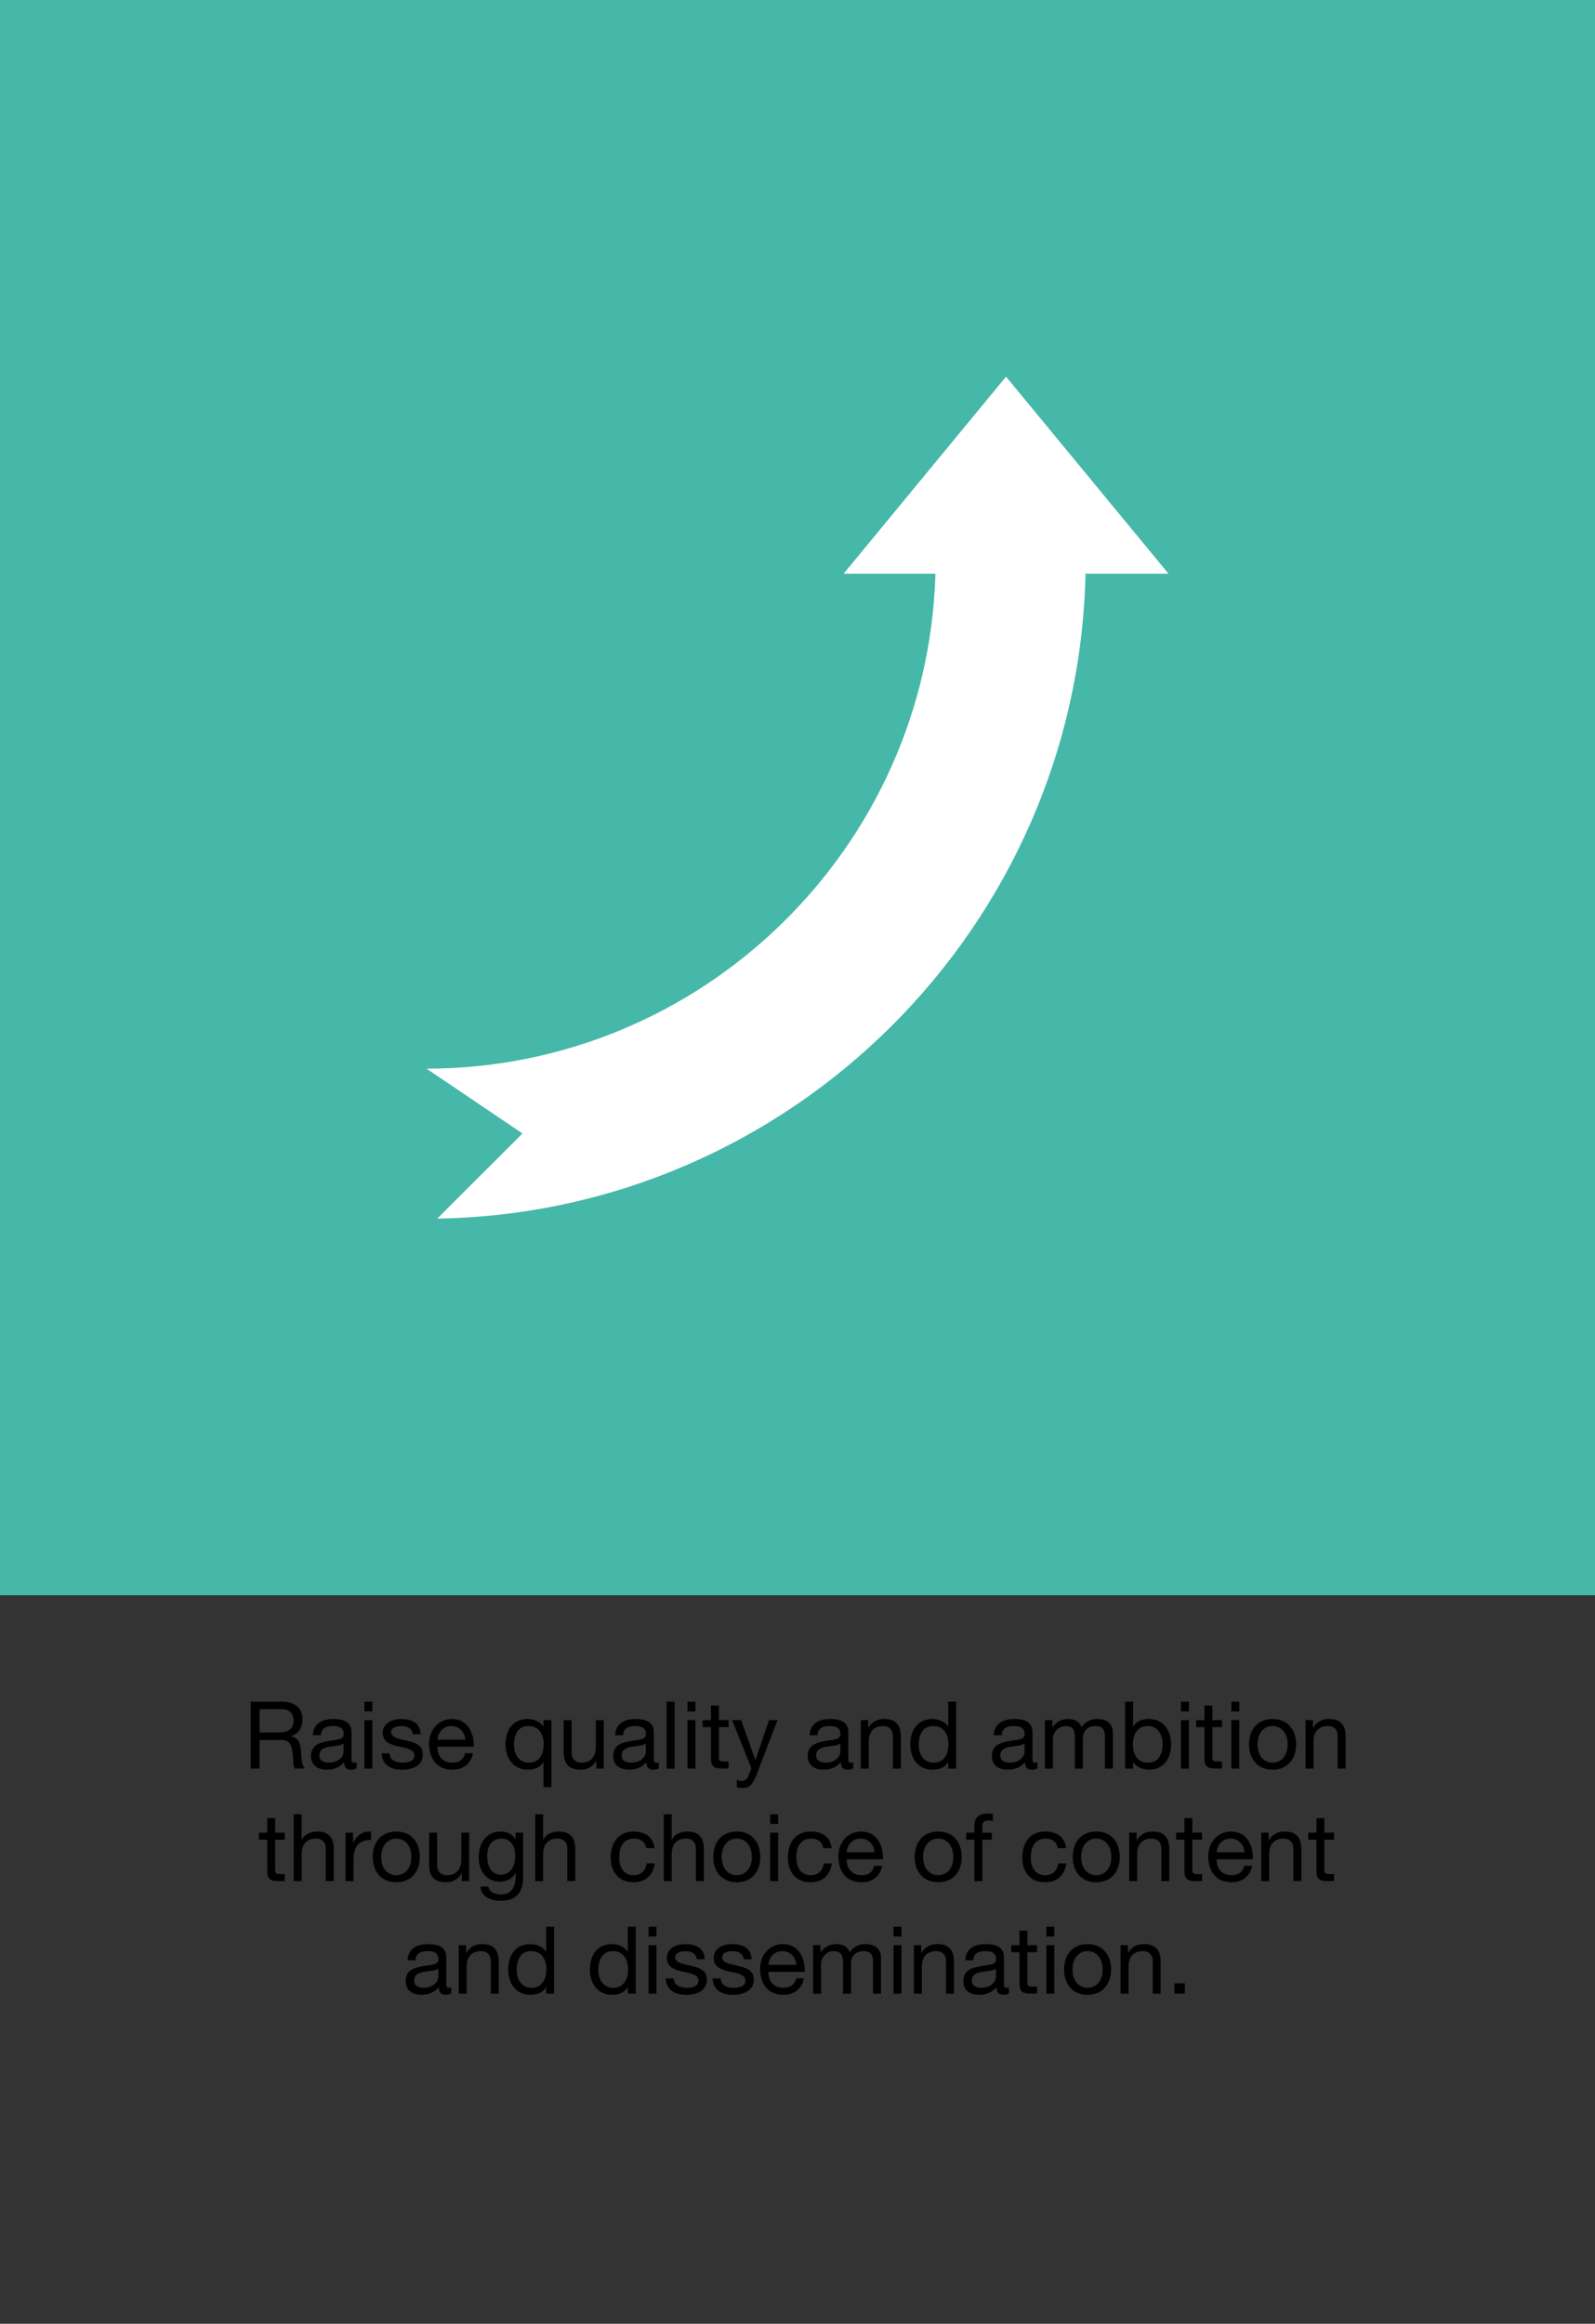 <?xml version="1.0" encoding="utf-8"?>
<!-- Generator: Adobe Illustrator 27.5.0, SVG Export Plug-In . SVG Version: 6.00 Build 0)  -->
<svg version="1.1" id="Layer_1" xmlns="http://www.w3.org/2000/svg" xmlns:xlink="http://www.w3.org/1999/xlink" x="0px" y="0px"
	 viewBox="0 0 425.2 619.37" style="enable-background:new 0 0 425.2 619.37;" xml:space="preserve">
<rect x="0" y="0" width="425.2" height="619.37" fill="#333333" stroke="none"/>
<style type="text/css">
	.st0{fill:#45B8A9;}
	.st1{fill:none;}
	.st2{fill:#FFFFFF;}
	.st3{fill:none;stroke:#FFFFFF;stroke-width:8.048;stroke-miterlimit:10;}
	.st4{fill:none;stroke:#FFFFFF;stroke-width:16.096;stroke-miterlimit:10;}
</style>
<rect class="st0" width="425.2" height="425.2"/>
<g>
	<rect x="21.13" y="453.54" class="st1" width="382.95" height="125.51"/>
	<path d="M66.83,453.55h8.4c3.35,0,5.42,1.82,5.42,4.67c0,2.15-0.95,3.92-3.1,4.52v0.05c2.07,0.4,2.5,1.92,2.67,3.67
		c0.15,1.75,0.05,3.7,1.05,4.92h-2.65c-0.67-0.72-0.3-2.65-0.65-4.4c-0.25-1.75-0.67-3.22-2.97-3.22h-5.8v7.62h-2.38V453.55z
		 M74.15,461.77c2.22,0,4.12-0.57,4.12-3.17c0-1.75-0.95-3.05-3.17-3.05h-5.9v6.22H74.15z"/>
	<path d="M95.05,471.34c-0.38,0.22-0.85,0.35-1.52,0.35c-1.1,0-1.8-0.6-1.8-2c-1.17,1.38-2.75,2-4.55,2c-2.35,0-4.27-1.05-4.27-3.62
		c0-2.92,2.17-3.55,4.37-3.97c2.35-0.45,4.35-0.3,4.35-1.9c0-1.85-1.53-2.15-2.88-2.15c-1.8,0-3.12,0.55-3.22,2.45H83.4
		c0.12-3.2,2.6-4.32,5.47-4.32c2.32,0,4.85,0.52,4.85,3.55v6.65c0,1,0,1.45,0.67,1.45c0.18,0,0.38-0.02,0.65-0.12V471.34z
		 M91.6,464.72c-0.83,0.6-2.42,0.62-3.85,0.87c-1.4,0.25-2.6,0.75-2.6,2.32c0,1.4,1.2,1.9,2.5,1.9c2.8,0,3.95-1.75,3.95-2.92V464.72
		z"/>
	<path d="M99.27,456.15h-2.12v-2.6h2.12V456.15z M97.15,458.47h2.12v12.92h-2.12V458.47z"/>
	<path d="M103.88,467.32c0.08,1.9,1.72,2.5,3.47,2.5c1.33,0,3.12-0.3,3.12-1.92c0-1.65-2.1-1.92-4.22-2.4
		c-2.1-0.48-4.22-1.17-4.22-3.65c0-2.6,2.57-3.67,4.82-3.67c2.85,0,5.12,0.9,5.3,4.05h-2.12c-0.15-1.65-1.6-2.17-3-2.17
		c-1.28,0-2.75,0.35-2.75,1.65c0,1.52,2.25,1.77,4.22,2.25c2.12,0.48,4.22,1.17,4.22,3.67c0,3.07-2.87,4.07-5.5,4.07
		c-2.9,0-5.35-1.17-5.47-4.37H103.88z"/>
	<path d="M126.1,467.29c-0.58,2.85-2.62,4.4-5.52,4.4c-4.12,0-6.07-2.85-6.2-6.8c0-3.87,2.55-6.72,6.07-6.72
		c4.57,0,5.97,4.27,5.85,7.4h-9.67c-0.08,2.25,1.2,4.25,4.02,4.25c1.75,0,2.97-0.85,3.35-2.52H126.1z M124.05,463.7
		c-0.1-2.02-1.62-3.65-3.72-3.65c-2.22,0-3.55,1.67-3.7,3.65H124.05z"/>
	<path d="M147,476.34h-2.12v-6.7h-0.05c-0.7,1.42-2.35,2.05-4.12,2.05c-3.97,0-5.95-3.15-5.95-6.8c0-3.65,1.95-6.72,5.9-6.72
		c1.32,0,3.22,0.5,4.17,2.02h0.05v-1.72H147V476.34z M141,469.82c2.85,0,3.95-2.45,3.95-4.87c0-2.55-1.15-4.9-4.07-4.9
		c-2.9,0-3.87,2.47-3.87,5C137,467.47,138.25,469.82,141,469.82z"/>
	<path d="M160.97,471.39h-2v-2.05h-0.05c-0.9,1.6-2.35,2.35-4.2,2.35c-3.4,0-4.45-1.95-4.45-4.72v-8.5h2.12v8.75
		c0,1.57,1,2.6,2.62,2.6c2.57,0,3.82-1.72,3.82-4.05v-7.3h2.12V471.39z"/>
	<path d="M175.62,471.34c-0.38,0.22-0.85,0.35-1.52,0.35c-1.1,0-1.8-0.6-1.8-2c-1.17,1.38-2.75,2-4.55,2
		c-2.35,0-4.27-1.05-4.27-3.62c0-2.92,2.17-3.55,4.37-3.97c2.35-0.45,4.35-0.3,4.35-1.9c0-1.85-1.53-2.15-2.88-2.15
		c-1.8,0-3.12,0.55-3.22,2.45h-2.12c0.12-3.2,2.6-4.32,5.47-4.32c2.32,0,4.85,0.52,4.85,3.55v6.65c0,1,0,1.45,0.67,1.45
		c0.18,0,0.38-0.02,0.65-0.12V471.34z M172.17,464.72c-0.83,0.6-2.42,0.62-3.85,0.87c-1.4,0.25-2.6,0.75-2.6,2.32
		c0,1.4,1.2,1.9,2.5,1.9c2.8,0,3.95-1.75,3.95-2.92V464.72z"/>
	<path d="M177.72,453.55h2.12v17.85h-2.12V453.55z"/>
	<path d="M185.4,456.15h-2.12v-2.6h2.12V456.15z M183.27,458.47h2.12v12.92h-2.12V458.47z"/>
	<path d="M191.65,458.47h2.57v1.87h-2.57v8.02c0,0.98,0.28,1.15,1.6,1.15h0.97v1.87h-1.62c-2.2,0-3.07-0.45-3.07-2.82v-8.22h-2.2
		v-1.87h2.2v-3.87h2.12V458.47z"/>
	<path d="M201.65,473.12c-0.98,2.52-1.85,3.45-3.75,3.45c-0.5,0-1-0.05-1.47-0.23v-1.95c0.4,0.12,0.83,0.3,1.25,0.3
		c0.88,0,1.35-0.42,1.75-1.17l0.87-2.2l-5.12-12.85h2.4l3.77,10.57h0.05l3.62-10.57h2.25L201.65,473.12z"/>
	<path d="M227.47,471.34c-0.38,0.22-0.85,0.35-1.52,0.35c-1.1,0-1.8-0.6-1.8-2c-1.17,1.38-2.75,2-4.55,2
		c-2.35,0-4.27-1.05-4.27-3.62c0-2.92,2.17-3.55,4.37-3.97c2.35-0.45,4.35-0.3,4.35-1.9c0-1.85-1.53-2.15-2.88-2.15
		c-1.8,0-3.12,0.55-3.22,2.45h-2.12c0.12-3.2,2.6-4.32,5.47-4.32c2.32,0,4.85,0.52,4.85,3.55v6.65c0,1,0,1.45,0.67,1.45
		c0.18,0,0.38-0.02,0.65-0.12V471.34z M224.02,464.72c-0.83,0.6-2.42,0.62-3.85,0.87c-1.4,0.25-2.6,0.75-2.6,2.32
		c0,1.4,1.2,1.9,2.5,1.9c2.8,0,3.95-1.75,3.95-2.92V464.72z"/>
	<path d="M229.45,458.47h2v2.05h0.05c0.9-1.6,2.35-2.35,4.2-2.35c3.4,0,4.45,1.95,4.45,4.72v8.5h-2.12v-8.75c0-1.57-1-2.6-2.62-2.6
		c-2.57,0-3.82,1.72-3.82,4.05v7.3h-2.12V458.47z"/>
	<path d="M254.9,471.39h-2.12v-1.75h-0.05c-0.7,1.42-2.35,2.05-4.12,2.05c-3.97,0-5.95-3.15-5.95-6.8c0-3.65,1.95-6.72,5.9-6.72
		c1.33,0,3.22,0.5,4.17,2.02h0.05v-6.65h2.12V471.39z M248.9,469.82c2.85,0,3.95-2.45,3.95-4.87c0-2.55-1.15-4.9-4.07-4.9
		c-2.9,0-3.87,2.47-3.87,5C244.9,467.47,246.15,469.82,248.9,469.82z"/>
	<path d="M276.57,471.34c-0.38,0.22-0.85,0.35-1.52,0.35c-1.1,0-1.8-0.6-1.8-2c-1.17,1.38-2.75,2-4.55,2
		c-2.35,0-4.27-1.05-4.27-3.62c0-2.92,2.17-3.55,4.37-3.97c2.35-0.45,4.35-0.3,4.35-1.9c0-1.85-1.53-2.15-2.88-2.15
		c-1.8,0-3.12,0.55-3.22,2.45h-2.12c0.12-3.2,2.6-4.32,5.47-4.32c2.32,0,4.85,0.52,4.85,3.55v6.65c0,1,0,1.45,0.67,1.45
		c0.18,0,0.38-0.02,0.65-0.12V471.34z M273.12,464.72c-0.83,0.6-2.42,0.62-3.85,0.87c-1.4,0.25-2.6,0.75-2.6,2.32
		c0,1.4,1.2,1.9,2.5,1.9c2.8,0,3.95-1.75,3.95-2.92V464.72z"/>
	<path d="M278.55,458.47h2v1.9h0.05c0.95-1.45,2.4-2.2,4.17-2.2c1.57,0,3.02,0.62,3.55,2.2c0.88-1.37,2.4-2.2,4.05-2.2
		c2.57,0,4.3,1.07,4.3,3.75v9.47h-2.12v-8.47c0-1.6-0.42-2.87-2.5-2.87c-2.05,0-3.38,1.3-3.38,3.3v8.05h-2.12v-8.47
		c0-1.67-0.52-2.87-2.42-2.87c-2.52,0-3.45,2.32-3.45,3.3v8.05h-2.12V458.47z"/>
	<path d="M299.95,453.55h2.12v6.67h0.05c0.7-1.42,2.35-2.05,4.12-2.05c3.97,0,5.95,3.15,5.95,6.8c0,3.65-1.95,6.72-5.9,6.72
		c-1.33,0-3.22-0.5-4.17-2.02h-0.05v1.72h-2.12V453.55z M305.95,460.05c-2.85,0-3.95,2.45-3.95,4.87c0,2.55,1.15,4.9,4.07,4.9
		c2.9,0,3.87-2.47,3.87-5C309.95,462.4,308.7,460.05,305.95,460.05z"/>
	<path d="M316.95,456.15h-2.12v-2.6h2.12V456.15z M314.82,458.47h2.12v12.92h-2.12V458.47z"/>
	<path d="M323.2,458.47h2.57v1.87h-2.57v8.02c0,0.98,0.28,1.15,1.6,1.15h0.97v1.87h-1.62c-2.2,0-3.07-0.45-3.07-2.82v-8.22h-2.2
		v-1.87h2.2v-3.87h2.12V458.47z"/>
	<path d="M330.37,456.15h-2.12v-2.6h2.12V456.15z M328.25,458.47h2.12v12.92h-2.12V458.47z"/>
	<path d="M339.25,458.17c4.1,0,6.27,2.97,6.27,6.77c0,3.77-2.17,6.75-6.27,6.75c-4.1,0-6.27-2.97-6.27-6.75
		C332.97,461.15,335.15,458.17,339.25,458.17z M339.25,469.82c2.22,0,4.02-1.75,4.02-4.87c0-3.15-1.8-4.9-4.02-4.9
		c-2.22,0-4.02,1.75-4.02,4.9C335.22,468.07,337.02,469.82,339.25,469.82z"/>
	<path d="M348.02,458.47h2v2.05h0.05c0.9-1.6,2.35-2.35,4.2-2.35c3.4,0,4.45,1.95,4.45,4.72v8.5h-2.12v-8.75c0-1.57-1-2.6-2.62-2.6
		c-2.57,0-3.82,1.72-3.82,4.05v7.3h-2.12V458.47z"/>
	<path d="M73.36,488.47h2.57v1.87h-2.57v8.02c0,0.98,0.28,1.15,1.6,1.15h0.97v1.87h-1.62c-2.2,0-3.07-0.45-3.07-2.82v-8.22h-2.2
		v-1.87h2.2v-3.87h2.12V488.47z"/>
	<path d="M78.29,483.55h2.12v6.82h0.05c0.7-1.55,2.52-2.2,4.07-2.2c3.4,0,4.45,1.95,4.45,4.72v8.5h-2.12v-8.75
		c0-1.57-1-2.6-2.62-2.6c-2.57,0-3.82,1.72-3.82,4.05v7.3h-2.12V483.55z"/>
	<path d="M92.11,488.47h2v2.72h0.05c1.02-2.07,2.45-3.1,4.75-3.02v2.25c-3.42,0-4.67,1.95-4.67,5.22v5.75h-2.12V488.47z"/>
	<path d="M105.64,488.17c4.1,0,6.27,2.97,6.27,6.77c0,3.77-2.17,6.75-6.27,6.75c-4.1,0-6.27-2.97-6.27-6.75
		C99.36,491.15,101.54,488.17,105.64,488.17z M105.64,499.82c2.22,0,4.02-1.75,4.02-4.87c0-3.15-1.8-4.9-4.02-4.9
		c-2.22,0-4.02,1.75-4.02,4.9C101.61,498.07,103.41,499.82,105.64,499.82z"/>
	<path d="M125.11,501.39h-2v-2.05h-0.05c-0.9,1.6-2.35,2.35-4.2,2.35c-3.4,0-4.45-1.95-4.45-4.72v-8.5h2.12v8.75
		c0,1.57,1,2.6,2.62,2.6c2.57,0,3.82-1.72,3.82-4.05v-7.3h2.12V501.39z"/>
	<path d="M139.46,500.29c0,4.2-1.92,6.35-6,6.35c-2.42,0-5.22-0.97-5.35-3.8h2.12c0.1,1.55,1.95,2.1,3.35,2.1
		c2.77,0,3.87-2,3.87-4.9v-0.85h-0.05c-0.7,1.57-2.4,2.35-4.02,2.35c-3.85,0-5.77-3.02-5.77-6.55c0-3.05,1.5-6.82,5.97-6.82
		c1.62,0,3.07,0.72,3.85,2.15h0.02v-1.85h2V500.29z M137.36,494.67c0-2.27-1-4.62-3.67-4.62c-2.72,0-3.82,2.22-3.82,4.7
		c0,2.32,0.85,4.92,3.65,4.92C136.31,499.67,137.36,497.09,137.36,494.67z"/>
	<path d="M142.66,483.55h2.12v6.82h0.05c0.7-1.55,2.52-2.2,4.07-2.2c3.4,0,4.45,1.95,4.45,4.72v8.5h-2.12v-8.75
		c0-1.57-1-2.6-2.62-2.6c-2.57,0-3.82,1.72-3.82,4.05v7.3h-2.12V483.55z"/>
	<path d="M172.29,492.62c-0.32-1.62-1.45-2.57-3.2-2.57c-3.07,0-4.02,2.42-4.02,5.05c0,2.37,1.07,4.72,3.77,4.72
		c2.05,0,3.27-1.2,3.55-3.15h2.17c-0.47,3.15-2.45,5.02-5.7,5.02c-3.95,0-6.05-2.75-6.05-6.6c0-3.87,2-6.92,6.1-6.92
		c2.92,0,5.27,1.37,5.57,4.45H172.29z"/>
	<path d="M176.94,483.55h2.12v6.82h0.05c0.7-1.55,2.52-2.2,4.07-2.2c3.4,0,4.45,1.95,4.45,4.72v8.5h-2.12v-8.75
		c0-1.57-1-2.6-2.62-2.6c-2.57,0-3.82,1.72-3.82,4.05v7.3h-2.12V483.55z"/>
	<path d="M196.41,488.17c4.1,0,6.27,2.97,6.27,6.77c0,3.77-2.17,6.75-6.27,6.75c-4.1,0-6.27-2.97-6.27-6.75
		C190.14,491.15,192.31,488.17,196.41,488.17z M196.41,499.82c2.22,0,4.02-1.75,4.02-4.87c0-3.15-1.8-4.9-4.02-4.9
		c-2.22,0-4.02,1.75-4.02,4.9C192.39,498.07,194.19,499.82,196.41,499.82z"/>
	<path d="M207.44,486.15h-2.12v-2.6h2.12V486.15z M205.31,488.47h2.12v12.92h-2.12V488.47z"/>
	<path d="M219.51,492.62c-0.32-1.62-1.45-2.57-3.2-2.57c-3.07,0-4.02,2.42-4.02,5.05c0,2.37,1.07,4.72,3.77,4.72
		c2.05,0,3.27-1.2,3.55-3.15h2.17c-0.47,3.15-2.45,5.02-5.7,5.02c-3.95,0-6.05-2.75-6.05-6.6c0-3.87,2-6.92,6.1-6.92
		c2.92,0,5.27,1.37,5.57,4.45H219.51z"/>
	<path d="M235.19,497.29c-0.58,2.85-2.62,4.4-5.52,4.4c-4.12,0-6.07-2.85-6.2-6.8c0-3.87,2.55-6.72,6.07-6.72
		c4.57,0,5.97,4.27,5.85,7.4h-9.67c-0.08,2.25,1.2,4.25,4.02,4.25c1.75,0,2.97-0.85,3.35-2.52H235.19z M233.14,493.7
		c-0.1-2.02-1.62-3.65-3.72-3.65c-2.22,0-3.55,1.67-3.7,3.65H233.14z"/>
	<path d="M250.11,488.17c4.1,0,6.27,2.97,6.27,6.77c0,3.77-2.17,6.75-6.27,6.75c-4.1,0-6.27-2.97-6.27-6.75
		C243.84,491.15,246.01,488.17,250.11,488.17z M250.11,499.82c2.22,0,4.02-1.75,4.02-4.87c0-3.15-1.8-4.9-4.02-4.9
		c-2.22,0-4.02,1.75-4.02,4.9C246.09,498.07,247.89,499.82,250.11,499.82z"/>
	<path d="M259.76,490.35h-2.17v-1.87h2.17v-1.92c0-2.1,1.25-3.2,3.57-3.2c0.4,0,0.97,0.07,1.37,0.2v1.85
		c-0.38-0.12-0.82-0.17-1.2-0.17c-1.02,0-1.62,0.32-1.62,1.45v1.8h2.5v1.87h-2.5v11.05h-2.12V490.35z"/>
	<path d="M282.01,492.62c-0.32-1.62-1.45-2.57-3.2-2.57c-3.07,0-4.02,2.42-4.02,5.05c0,2.37,1.07,4.72,3.77,4.72
		c2.05,0,3.27-1.2,3.55-3.15h2.17c-0.47,3.15-2.45,5.02-5.7,5.02c-3.95,0-6.05-2.75-6.05-6.6c0-3.87,2-6.92,6.1-6.92
		c2.92,0,5.27,1.37,5.57,4.45H282.01z"/>
	<path d="M292.24,488.17c4.1,0,6.27,2.97,6.27,6.77c0,3.77-2.17,6.75-6.27,6.75c-4.1,0-6.27-2.97-6.27-6.75
		C285.96,491.15,288.14,488.17,292.24,488.17z M292.24,499.82c2.22,0,4.02-1.75,4.02-4.87c0-3.15-1.8-4.9-4.02-4.9
		c-2.22,0-4.02,1.75-4.02,4.9C288.21,498.07,290.01,499.82,292.24,499.82z"/>
	<path d="M301.01,488.47h2v2.05h0.05c0.9-1.6,2.35-2.35,4.2-2.35c3.4,0,4.45,1.95,4.45,4.72v8.5h-2.12v-8.75c0-1.57-1-2.6-2.62-2.6
		c-2.57,0-3.82,1.72-3.82,4.05v7.3h-2.12V488.47z"/>
	<path d="M317.86,488.47h2.57v1.87h-2.57v8.02c0,0.98,0.28,1.15,1.6,1.15h0.97v1.87h-1.62c-2.2,0-3.07-0.45-3.07-2.82v-8.22h-2.2
		v-1.87h2.2v-3.87h2.12V488.47z"/>
	<path d="M333.81,497.29c-0.58,2.85-2.62,4.4-5.52,4.4c-4.12,0-6.07-2.85-6.2-6.8c0-3.87,2.55-6.72,6.07-6.72
		c4.57,0,5.97,4.27,5.85,7.4h-9.67c-0.08,2.25,1.2,4.25,4.02,4.25c1.75,0,2.97-0.85,3.35-2.52H333.81z M331.76,493.7
		c-0.1-2.02-1.62-3.65-3.72-3.65c-2.22,0-3.55,1.67-3.7,3.65H331.76z"/>
	<path d="M336.21,488.47h2v2.05h0.05c0.9-1.6,2.35-2.35,4.2-2.35c3.4,0,4.45,1.95,4.45,4.72v8.5h-2.12v-8.75c0-1.57-1-2.6-2.62-2.6
		c-2.57,0-3.82,1.72-3.82,4.05v7.3h-2.12V488.47z"/>
	<path d="M353.06,488.47h2.57v1.87h-2.57v8.02c0,0.98,0.28,1.15,1.6,1.15h0.97v1.87h-1.62c-2.2,0-3.07-0.45-3.07-2.82v-8.22h-2.2
		v-1.87h2.2v-3.87h2.12V488.47z"/>
	<path d="M120.29,531.34c-0.38,0.22-0.85,0.35-1.52,0.35c-1.1,0-1.8-0.6-1.8-2c-1.17,1.38-2.75,2-4.55,2
		c-2.35,0-4.27-1.05-4.27-3.62c0-2.92,2.17-3.55,4.37-3.97c2.35-0.45,4.35-0.3,4.35-1.9c0-1.85-1.53-2.15-2.88-2.15
		c-1.8,0-3.12,0.55-3.22,2.45h-2.12c0.12-3.2,2.6-4.32,5.47-4.32c2.33,0,4.85,0.52,4.85,3.55v6.65c0,1,0,1.45,0.68,1.45
		c0.17,0,0.37-0.02,0.65-0.12V531.34z M116.84,524.72c-0.83,0.6-2.42,0.62-3.85,0.87c-1.4,0.25-2.6,0.75-2.6,2.32
		c0,1.4,1.2,1.9,2.5,1.9c2.8,0,3.95-1.75,3.95-2.92V524.72z"/>
	<path d="M122.26,518.47h2v2.05h0.05c0.9-1.6,2.35-2.35,4.2-2.35c3.4,0,4.45,1.95,4.45,4.72v8.5h-2.12v-8.75c0-1.57-1-2.6-2.62-2.6
		c-2.57,0-3.82,1.72-3.82,4.05v7.3h-2.12V518.47z"/>
	<path d="M147.71,531.39h-2.12v-1.75h-0.05c-0.7,1.42-2.35,2.05-4.12,2.05c-3.97,0-5.95-3.15-5.95-6.8c0-3.65,1.95-6.72,5.9-6.72
		c1.32,0,3.22,0.5,4.17,2.02h0.05v-6.65h2.12V531.39z M141.71,529.82c2.85,0,3.95-2.45,3.95-4.87c0-2.55-1.15-4.9-4.07-4.9
		c-2.9,0-3.87,2.47-3.87,5C137.71,527.47,138.96,529.82,141.71,529.82z"/>
	<path d="M169.48,531.39h-2.12v-1.75h-0.05c-0.7,1.42-2.35,2.05-4.12,2.05c-3.97,0-5.95-3.15-5.95-6.8c0-3.65,1.95-6.72,5.9-6.72
		c1.33,0,3.22,0.5,4.17,2.02h0.05v-6.65h2.12V531.39z M163.49,529.82c2.85,0,3.95-2.45,3.95-4.87c0-2.55-1.15-4.9-4.07-4.9
		c-2.9,0-3.87,2.47-3.87,5C159.49,527.47,160.74,529.82,163.49,529.82z"/>
	<path d="M175.01,516.15h-2.12v-2.6h2.12V516.15z M172.89,518.47h2.12v12.92h-2.12V518.47z"/>
	<path d="M179.61,527.32c0.08,1.9,1.72,2.5,3.47,2.5c1.33,0,3.12-0.3,3.12-1.92c0-1.65-2.1-1.92-4.22-2.4
		c-2.1-0.48-4.22-1.17-4.22-3.65c0-2.6,2.57-3.67,4.82-3.67c2.85,0,5.12,0.9,5.3,4.05h-2.12c-0.15-1.65-1.6-2.17-3-2.17
		c-1.28,0-2.75,0.35-2.75,1.65c0,1.52,2.25,1.77,4.22,2.25c2.12,0.48,4.22,1.17,4.22,3.67c0,3.07-2.87,4.07-5.5,4.07
		c-2.9,0-5.35-1.17-5.47-4.37H179.61z"/>
	<path d="M192.11,527.32c0.08,1.9,1.72,2.5,3.47,2.5c1.33,0,3.12-0.3,3.12-1.92c0-1.65-2.1-1.92-4.22-2.4
		c-2.1-0.48-4.22-1.17-4.22-3.65c0-2.6,2.57-3.67,4.82-3.67c2.85,0,5.12,0.9,5.3,4.05h-2.12c-0.15-1.65-1.6-2.17-3-2.17
		c-1.28,0-2.75,0.35-2.75,1.65c0,1.52,2.25,1.77,4.22,2.25c2.12,0.48,4.22,1.17,4.22,3.67c0,3.07-2.87,4.07-5.5,4.07
		c-2.9,0-5.35-1.17-5.47-4.37H192.11z"/>
	<path d="M214.33,527.29c-0.58,2.85-2.62,4.4-5.52,4.4c-4.12,0-6.07-2.85-6.2-6.8c0-3.87,2.55-6.72,6.07-6.72
		c4.57,0,5.97,4.27,5.85,7.4h-9.67c-0.08,2.25,1.2,4.25,4.02,4.25c1.75,0,2.97-0.85,3.35-2.52H214.33z M212.28,523.7
		c-0.1-2.02-1.62-3.65-3.72-3.65c-2.22,0-3.55,1.67-3.7,3.65H212.28z"/>
	<path d="M216.74,518.47h2v1.9h0.05c0.95-1.45,2.4-2.2,4.17-2.2c1.57,0,3.02,0.62,3.55,2.2c0.88-1.37,2.4-2.2,4.05-2.2
		c2.57,0,4.3,1.07,4.3,3.75v9.47h-2.12v-8.47c0-1.6-0.42-2.87-2.5-2.87c-2.05,0-3.38,1.3-3.38,3.3v8.05h-2.12v-8.47
		c0-1.67-0.52-2.87-2.42-2.87c-2.52,0-3.45,2.32-3.45,3.3v8.05h-2.12V518.47z"/>
	<path d="M240.31,516.15h-2.12v-2.6h2.12V516.15z M238.19,518.47h2.12v12.92h-2.12V518.47z"/>
	<path d="M243.61,518.47h2v2.05h0.05c0.9-1.6,2.35-2.35,4.2-2.35c3.4,0,4.45,1.95,4.45,4.72v8.5h-2.12v-8.75c0-1.57-1-2.6-2.62-2.6
		c-2.57,0-3.82,1.72-3.82,4.05v7.3h-2.12V518.47z"/>
	<path d="M268.96,531.34c-0.38,0.22-0.85,0.35-1.52,0.35c-1.1,0-1.8-0.6-1.8-2c-1.17,1.38-2.75,2-4.55,2
		c-2.35,0-4.27-1.05-4.27-3.62c0-2.92,2.17-3.55,4.37-3.97c2.35-0.45,4.35-0.3,4.35-1.9c0-1.85-1.53-2.15-2.88-2.15
		c-1.8,0-3.12,0.55-3.22,2.45h-2.12c0.12-3.2,2.6-4.32,5.47-4.32c2.33,0,4.85,0.52,4.85,3.55v6.65c0,1,0,1.45,0.68,1.45
		c0.17,0,0.37-0.02,0.65-0.12V531.34z M265.51,524.72c-0.83,0.6-2.42,0.62-3.85,0.87c-1.4,0.25-2.6,0.75-2.6,2.32
		c0,1.4,1.2,1.9,2.5,1.9c2.8,0,3.95-1.75,3.95-2.92V524.72z"/>
	<path d="M273.89,518.47h2.57v1.87h-2.57v8.02c0,0.98,0.28,1.15,1.6,1.15h0.97v1.87h-1.62c-2.2,0-3.07-0.45-3.07-2.82v-8.22h-2.2
		v-1.87h2.2v-3.87h2.12V518.47z"/>
	<path d="M281.06,516.15h-2.12v-2.6h2.12V516.15z M278.94,518.47h2.12v12.92h-2.12V518.47z"/>
	<path d="M289.93,518.17c4.1,0,6.27,2.97,6.27,6.77c0,3.77-2.17,6.75-6.27,6.75c-4.1,0-6.27-2.97-6.27-6.75
		C283.66,521.15,285.84,518.17,289.93,518.17z M289.93,529.82c2.22,0,4.02-1.75,4.02-4.87c0-3.15-1.8-4.9-4.02-4.9
		c-2.22,0-4.02,1.75-4.02,4.9C285.91,528.07,287.71,529.82,289.93,529.82z"/>
	<path d="M298.71,518.47h2v2.05h0.05c0.9-1.6,2.35-2.35,4.2-2.35c3.4,0,4.45,1.95,4.45,4.72v8.5h-2.12v-8.75c0-1.57-1-2.6-2.62-2.6
		c-2.57,0-3.82,1.72-3.82,4.05v7.3h-2.12V518.47z"/>
	<path d="M313.09,528.62h2.77v2.77h-2.77V528.62z"/>
</g>
<path class="st2" d="M268.19,100.39l-43.3,52.52h24.48c-2.07,73.06-62.12,131.87-135.66,131.93l25.57,17.27l-22.72,22.7
	c94.29-1.57,170.76-77.72,172.82-171.9h22.12L268.19,100.39z"/>
</svg>
